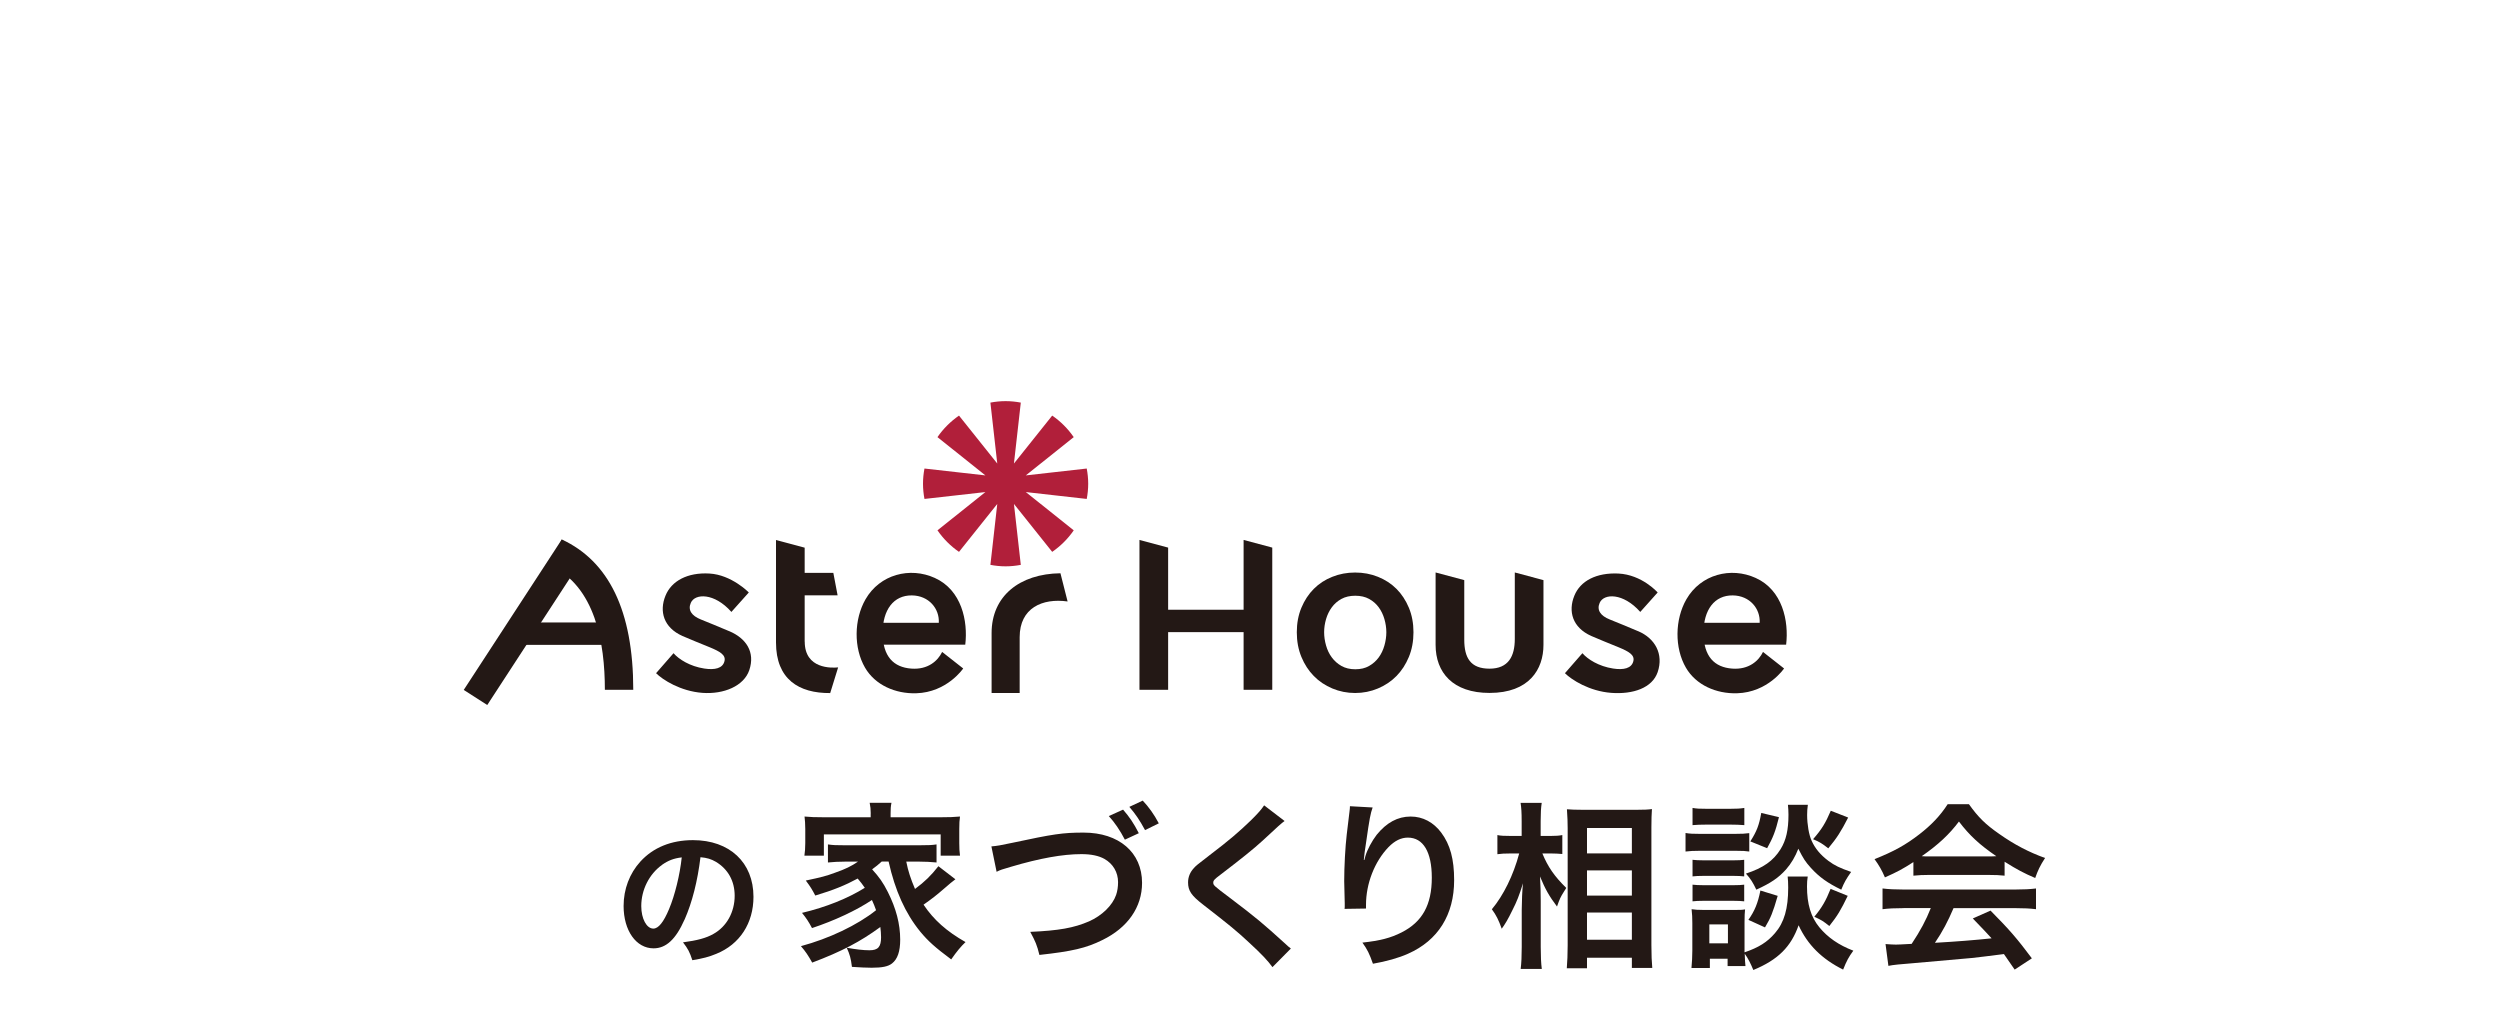 <?xml version="1.0" encoding="UTF-8"?><svg id="uuid-65d20df3-40c2-449a-af91-5778526afa95" xmlns="http://www.w3.org/2000/svg" width="375" height="153.76" viewBox="0 0 375 153.76"><defs><style>.uuid-4babd476-19cb-4398-85df-8c31fef57433{fill:#231815;}.uuid-0784a3ed-de5b-47f0-bd6c-1c84f9066680{fill:none;}.uuid-ea5ed41b-ad9d-42b4-9610-aa0b7a0b9586{fill:#b11f3a;}</style></defs><g id="uuid-396fb924-a72f-4fc3-9e0d-604f21532d4e"><path class="uuid-ea5ed41b-ad9d-42b4-9610-aa0b7a0b9586" d="M163.01,74.84c.14-.74.22-1.5.22-2.28s-.08-1.54-.22-2.28l-9.14,1.03,7.19-5.74c-.87-1.26-1.96-2.36-3.23-3.23l-5.74,7.19,1.03-9.14c-.74-.14-1.5-.22-2.28-.22s-1.54.08-2.28.22l1.03,9.14-5.74-7.19c-1.26.87-2.36,1.96-3.23,3.23l7.19,5.74-9.14-1.03c-.14.74-.22,1.5-.22,2.28s.08,1.54.22,2.28l9.14-1.03-7.19,5.74c.87,1.26,1.96,2.36,3.23,3.23l5.74-7.19-1.03,9.14c.74.14,1.5.22,2.28.22s1.54-.08,2.28-.22l-1.03-9.14,5.74,7.19c1.26-.87,2.36-1.96,3.23-3.23l-7.19-5.74,9.14,1.03Z"/><polygon class="uuid-4babd476-19cb-4398-85df-8c31fef57433" points="87.59 83.49 84.26 80.93 69.56 103.49 73.09 105.75 87.59 83.49"/><path class="uuid-4babd476-19cb-4398-85df-8c31fef57433" d="M94.98,103.47h-4.25c0-7.07-1.43-15.53-8.25-18.69l1.79-3.86c7.01,3.25,10.72,10.64,10.72,22.55Z"/><rect class="uuid-4babd476-19cb-4398-85df-8c31fef57433" x="78.43" y="93.37" width="14.26" height="3.36"/><polygon class="uuid-4babd476-19cb-4398-85df-8c31fef57433" points="125.64 89.3 116.4 89.3 116.4 85.93 125 85.93 125.64 89.3"/><path class="uuid-4babd476-19cb-4398-85df-8c31fef57433" d="M120.7,96.24c0-3.75,0-14.09,0-14.09l-4.3-1.15v15.37c0,5.53,3.44,7.63,8.13,7.59l1.19-3.85c-.96.1-5.01.26-5.01-3.86Z"/><path class="uuid-4babd476-19cb-4398-85df-8c31fef57433" d="M159.06,85.99c-6.13.08-10.32,3.43-10.32,8.97v8.99h4.21v-8.38c0-4.37,3.4-5.88,7.19-5.35l-1.07-4.22Z"/><path class="uuid-4babd476-19cb-4398-85df-8c31fef57433" d="M130.19,93.42h10.63c.12-2.11-1.48-4.08-4.04-4.11-2.73-.03-4.38,2.15-4.38,5.61,0,3.58,1.66,5.17,4.29,5.37,2.51.19,3.99-1.17,4.63-2.5l3.16,2.48s-2.42,3.59-7.06,3.72c-3.13.09-6.15-1.24-7.66-3.83-1.73-2.97-1.67-7.25.07-10.27,2.15-3.74,6.67-4.89,10.39-3.2,4.03,1.82,4.99,6.47,4.57,10.01h-14.59v-3.28Z"/><path class="uuid-4babd476-19cb-4398-85df-8c31fef57433" d="M109.39,94.68c-1.45-.62-3.34-1.39-4.26-1.76-1.39-.55-1.98-1.42-1.51-2.49.62-1.44,3.53-1.53,6.09,1.36l2.61-2.92s-2.58-2.65-5.9-2.84c-3.26-.19-5.7,1.09-6.6,3.33-.95,2.33-.3,4.77,2.55,6.04,1.21.54,2.5,1.03,4.11,1.7,1.49.62,2.43,1.14,2.19,2.08-.26,1.07-1.44,1.35-3.04,1.1-2.15-.33-3.81-1.39-4.6-2.3l-2.62,3c.99.99,3.66,2.7,6.94,2.95,3.23.24,6.23-1.03,7.04-3.4.92-2.72-.47-4.78-2.99-5.85Z"/><path class="uuid-4babd476-19cb-4398-85df-8c31fef57433" d="M194.52,94.84c0-1.35.23-2.58.69-3.68.46-1.1,1.08-2.05,1.86-2.83.78-.78,1.71-1.39,2.78-1.81,1.07-.43,2.21-.64,3.42-.64s2.35.21,3.42.64c1.07.43,2,1.03,2.78,1.81.78.78,1.4,1.73,1.86,2.83.46,1.1.69,2.33.69,3.68s-.23,2.59-.69,3.7c-.46,1.11-1.08,2.07-1.86,2.86-.78.8-1.71,1.42-2.78,1.87-1.07.45-2.21.68-3.42.68s-2.35-.23-3.42-.68c-1.07-.45-2-1.07-2.78-1.87-.78-.79-1.4-1.75-1.86-2.86-.46-1.11-.69-2.35-.69-3.7ZM198.62,94.84c0,.66.1,1.33.29,1.99.19.67.47,1.26.86,1.78.38.52.86.95,1.44,1.28.58.33,1.27.5,2.08.5s1.5-.16,2.08-.5c.58-.33,1.06-.76,1.44-1.28.38-.52.66-1.11.85-1.78.19-.66.29-1.33.29-1.99s-.1-1.32-.29-1.98c-.19-.65-.47-1.24-.85-1.76-.38-.52-.86-.94-1.44-1.26-.58-.32-1.28-.48-2.08-.48s-1.5.16-2.08.48c-.58.32-1.06.74-1.44,1.26-.38.52-.67,1.11-.86,1.76-.19.65-.29,1.31-.29,1.98Z"/><polygon class="uuid-4babd476-19cb-4398-85df-8c31fef57433" points="175.22 82.14 170.92 80.99 170.92 103.47 175.22 103.47 175.22 82.14"/><polygon class="uuid-4babd476-19cb-4398-85df-8c31fef57433" points="190.84 82.14 186.54 80.99 186.54 103.47 190.84 103.47 190.84 82.14"/><rect class="uuid-4babd476-19cb-4398-85df-8c31fef57433" x="173.54" y="91.46" width="14.59" height="3.36"/><path class="uuid-4babd476-19cb-4398-85df-8c31fef57433" d="M245.72,94.68c-1.45-.62-3.34-1.39-4.26-1.76-1.39-.55-1.98-1.42-1.51-2.49.62-1.44,3.53-1.53,6.09,1.36l2.61-2.92s-2.35-2.67-5.9-2.84c-3.27-.15-5.7,1.09-6.6,3.33-.95,2.33-.3,4.77,2.55,6.04,1.21.54,2.5,1.03,4.11,1.7,1.49.62,2.43,1.14,2.19,2.08-.26,1.07-1.44,1.35-3.04,1.1-2.15-.33-3.81-1.39-4.6-2.3l-2.62,3c.99.99,3.66,2.7,6.94,2.95s6.16-.74,6.97-3.11c.92-2.72-.4-5.07-2.92-6.14Z"/><path class="uuid-4babd476-19cb-4398-85df-8c31fef57433" d="M253.32,93.42h10.63c.12-2.11-1.48-4.08-4.04-4.11-2.73-.03-4.38,2.15-4.38,5.61,0,3.58,1.66,5.17,4.29,5.37,2.51.19,3.99-1.17,4.63-2.5l3.16,2.48s-2.42,3.59-7.06,3.72c-3.13.09-6.15-1.24-7.66-3.83-1.73-2.97-1.67-7.25.07-10.27,2.15-3.74,6.67-4.89,10.39-3.2,4.03,1.82,4.99,6.47,4.57,10.01h-14.59v-3.28Z"/><path class="uuid-4babd476-19cb-4398-85df-8c31fef57433" d="M231.52,87.02l-4.3-1.15v9.98c0,2.57-.94,4.45-3.79,4.45s-3.79-1.62-3.79-4.35v-8.93l-4.3-1.15v10.86c0,4.15,2.59,7.21,8.09,7.21,5.96,0,8.09-3.55,8.09-7.21v-9.71Z"/><path class="uuid-4babd476-19cb-4398-85df-8c31fef57433" d="M102.68,137.94c-1.31,2.96-2.77,4.31-4.65,4.31-2.61,0-4.49-2.66-4.49-6.35,0-2.52.89-4.88,2.52-6.67,1.93-2.11,4.63-3.21,7.88-3.21,5.5,0,9.08,3.35,9.08,8.5,0,3.96-2.06,7.13-5.57,8.55-1.1.46-1.99.69-3.6.96-.39-1.21-.66-1.72-1.4-2.68,2.11-.28,3.48-.64,4.56-1.26,1.99-1.1,3.19-3.28,3.19-5.73,0-2.2-.99-3.99-2.82-5.09-.71-.41-1.31-.6-2.31-.69-.44,3.6-1.24,6.76-2.38,9.35ZM99.31,129.73c-1.93,1.38-3.12,3.74-3.12,6.19,0,1.88.8,3.37,1.81,3.37.76,0,1.54-.96,2.36-2.93.87-2.06,1.63-5.16,1.9-7.75-1.19.14-2.02.46-2.96,1.12Z"/><path class="uuid-4babd476-19cb-4398-85df-8c31fef57433" d="M132.27,129.22c-.56.51-.83.72-1.45,1.18,1.07,1.18,1.64,1.98,2.36,3.41,1.23,2.44,1.85,4.78,1.85,7.14,0,1.77-.4,2.92-1.23,3.57-.59.46-1.48.64-3.06.64-.72,0-1.82-.05-2.95-.13-.16-1.29-.32-1.85-.78-2.87,1.34.24,2.47.38,3.41.38,1.29,0,1.74-.51,1.74-1.96,0-.54-.05-1.02-.11-1.53-2.95,2.17-5.79,3.67-10.22,5.34-.62-1.1-.99-1.66-1.69-2.47,4.21-1.13,8.45-3.14,11.27-5.39-.21-.62-.35-.91-.62-1.53-2.33,1.56-5.66,3.11-8.99,4.21-.48-.91-.86-1.5-1.5-2.28,3.62-.86,6.87-2.17,9.42-3.76-.4-.59-.62-.86-1.07-1.39-1.82.99-3.65,1.74-6.36,2.55-.46-.88-.7-1.29-1.42-2.25,2.39-.51,3.03-.67,4.4-1.18,1.48-.51,2.47-.99,3.43-1.66h-1.88c-.99,0-1.8.05-2.63.13v-2.71c.7.11,1.26.13,2.63.13h11c1.53,0,2.01-.03,2.66-.13v2.71c-.86-.08-1.66-.13-2.66-.13h-1.88c.27,1.4.67,2.6,1.31,4.1,1.45-1.07,2.41-2.01,3.51-3.41l2.55,1.96c-.62.48-.83.64-1.53,1.26-1.42,1.23-1.99,1.66-3.25,2.55,1.53,2.28,3.46,4,6.3,5.61-.7.67-1.29,1.37-2.15,2.6-2.44-1.82-3.46-2.74-4.64-4.16-2.25-2.76-3.78-6.17-4.75-10.52h-1.05ZM130.61,122.03c0-.62-.05-1.07-.16-1.61h3.27c-.11.54-.13.94-.13,1.58v.59h7.43c1.29,0,2.15-.03,2.98-.11-.08.56-.11,1.02-.11,1.88v2.09c0,.8.03,1.31.11,1.9h-2.9v-3.19h-17.52v3.19h-2.92c.08-.59.13-1.07.13-1.9v-2.09c0-.78-.05-1.31-.11-1.88.8.08,1.64.11,2.95.11h6.97v-.56Z"/><path class="uuid-4babd476-19cb-4398-85df-8c31fef57433" d="M148.72,126.96c.91-.08,1.34-.16,3.14-.54,6.12-1.31,7.56-1.53,10.68-1.53,5.31,0,8.77,2.98,8.77,7.54,0,3.65-2.15,6.73-5.96,8.58-2.44,1.21-4.53,1.69-9.44,2.23-.35-1.45-.59-2.01-1.37-3.46,4.29-.19,6.54-.59,8.83-1.58,1.93-.86,3.51-2.39,4.05-3.97.19-.54.29-1.21.29-1.9,0-1.48-.75-2.76-2.04-3.49-.86-.48-1.99-.72-3.46-.72-2.79,0-6.25.62-10.57,1.9-1.37.4-1.58.46-2.15.75l-.78-3.81ZM168.46,121.44c.97,1.13,1.58,2.01,2.36,3.54l-2.09.97c-.72-1.39-1.53-2.58-2.41-3.54l2.15-.97ZM171.76,124.52c-.81-1.5-1.45-2.44-2.36-3.49l2.01-.94c.91.97,1.69,2.04,2.41,3.41l-2.07,1.02Z"/><path class="uuid-4babd476-19cb-4398-85df-8c31fef57433" d="M192.69,123.15c-.46.32-.97.78-3.3,2.95-1.37,1.26-3.25,2.76-6.38,5.15-.83.62-1.02.83-1.02,1.13,0,.4.05.46,2.41,2.23,4.18,3.17,4.96,3.84,8.45,7,.27.27.43.4.78.67l-2.76,2.79c-.7-.97-1.66-1.99-3.49-3.67-1.9-1.77-2.79-2.5-6.92-5.71-1.77-1.37-2.25-2.09-2.25-3.33,0-.8.29-1.53.89-2.17.35-.38.38-.4,2.36-1.93,2.9-2.2,4.4-3.49,6.2-5.23,1.21-1.21,1.5-1.56,1.96-2.23l3.08,2.36Z"/><path class="uuid-4babd476-19cb-4398-85df-8c31fef57433" d="M205.89,121.14c-.32.91-.46,1.61-.97,5.18-.19,1.13-.29,2.04-.35,2.68h.08q.05-.16.16-.59c.27-.94.97-2.25,1.69-3.19,1.48-1.82,3.14-2.74,5.1-2.74,1.82,0,3.43.86,4.59,2.42,1.34,1.8,1.93,3.97,1.93,7.13,0,5.18-2.41,9.04-6.92,11.03-1.37.62-3.25,1.15-5.26,1.5-.54-1.53-.83-2.12-1.58-3.17,2.68-.29,4.24-.7,5.88-1.53,3.11-1.58,4.53-4.13,4.53-8.21,0-3.86-1.29-6.01-3.59-6.01-1.02,0-1.96.46-2.9,1.42-2.09,2.17-3.38,5.47-3.38,8.66v.56l-3.22.05c.03-.16.03-.29.03-.35v-.51c-.03-.78-.08-2.76-.08-3.3,0-2.17.16-5.15.38-7l.4-3.33c.05-.46.08-.56.08-.91l3.41.19Z"/><path class="uuid-4babd476-19cb-4398-85df-8c31fef57433" d="M231.35,128.01c.83,2.01,1.8,3.43,3.59,5.18-.13.21-.24.4-.32.51-.56.89-.64,1.07-1.07,2.28-1.18-1.58-1.74-2.55-2.55-4.51.08,1.56.11,2.2.11,3.68v6.89c0,1.34.05,2.5.16,3.3h-3.17c.11-.86.16-1.93.16-3.3v-5.53c0-1.18.08-3.08.19-4.02-.59,1.88-.91,2.71-1.61,4.08-.62,1.29-1.1,2.09-1.58,2.74-.46-1.29-.83-2.04-1.48-2.92,1.74-2.09,3.22-5.07,4.1-8.37h-1.31c-.86,0-1.4.03-1.96.11v-2.87c.48.11,1.07.13,1.98.13h1.66v-2.17c0-1.42-.05-2.04-.16-2.79h3.17c-.11.7-.16,1.53-.16,2.76v2.2h1.53c.7,0,1.23-.03,1.72-.13v2.84c-.62-.05-1.07-.08-1.69-.08h-1.31ZM235.02,145.23c.08-.99.13-2.12.13-3.43v-17.57c0-.91-.03-1.56-.11-2.84.72.05,1.23.08,2.39.08h8.05c1.15,0,1.74-.03,2.31-.11-.05.78-.08,1.5-.08,2.74v17.68c0,1.42.05,2.58.13,3.41h-3.06v-1.53h-6.73v1.58h-3.03ZM238.05,128.01h6.73v-3.81h-6.73v3.81ZM238.05,134.34h6.73v-3.78h-6.73v3.78ZM238.05,140.96h6.73v-4.08h-6.73v4.08Z"/><path class="uuid-4babd476-19cb-4398-85df-8c31fef57433" d="M252.83,124.95c.64.11,1.15.13,2.15.13h5.26c1.1,0,1.5-.03,2.15-.11v2.76c-.56-.08-.94-.11-2.04-.11h-5.37c-.94,0-1.5.03-2.15.11v-2.79ZM271.16,131.47c-.08.48-.11.94-.11,1.5,0,2.66.59,4.59,1.85,6.12,1.26,1.53,2.92,2.68,5.1,3.51-.72.99-.99,1.5-1.53,2.84-3.19-1.58-5.34-3.73-6.68-6.65-1.13,3.22-3.08,5.18-6.79,6.71-.4-.97-.8-1.77-1.29-2.44.03.97.05,1.26.11,1.85h-2.68v-1.1h-2.66v1.39h-2.76c.08-.83.13-1.77.13-2.63v-4.1c0-.8-.03-1.37-.11-2.09.54.08.97.11,1.8.11h4.61c.89,0,1.15,0,1.61-.08-.05.48-.08.94-.08,1.93v4.51c2.12-.72,3.41-1.53,4.56-2.87,1.4-1.61,1.99-3.7,1.99-6.84,0-.75-.03-1.15-.08-1.66h3ZM253.88,121.19c.62.11,1.1.13,2.17.13h3.43c1.07,0,1.53-.03,2.17-.13v2.58c-.72-.05-1.21-.08-2.17-.08h-3.43c-.97,0-1.53.03-2.17.08v-2.58ZM253.88,128.97c.51.05.86.08,1.69.08h4.4c.86,0,1.21-.03,1.66-.08v2.49c-.48-.05-.89-.08-1.66-.08h-4.4c-.83,0-1.18.03-1.69.08v-2.49ZM253.88,132.7c.51.05.86.08,1.69.08h4.4c.86,0,1.21-.03,1.66-.08v2.5c-.46-.05-.89-.08-1.69-.08h-4.37c-.8,0-1.21.03-1.69.08v-2.5ZM256.4,141.5h2.79v-2.84h-2.79v2.84ZM271.18,120.71c-.08.54-.11,1.02-.11,1.53,0,1.42.27,3,.67,3.86.51,1.15,1.31,2.12,2.52,3.03.94.7,1.72,1.07,3.41,1.66-.75,1.07-1.02,1.53-1.48,2.66-2.01-.97-3.3-1.88-4.56-3.27-.86-.97-1.07-1.29-1.88-2.87-.46,1.18-1.05,2.2-1.85,3.11-1.13,1.26-2.28,2.04-4.45,3.03-.51-1.07-.86-1.64-1.56-2.41,2.6-.86,4.1-1.9,5.2-3.67.83-1.34,1.18-2.9,1.18-5.15,0-.62-.03-.91-.08-1.5h2.98ZM266.65,134.39c-.7,2.44-1.05,3.3-1.9,4.72l-2.49-1.13c.94-1.34,1.42-2.49,1.8-4.4l2.6.8ZM266.84,122.59c-.51,2.09-.89,3.06-1.77,4.64l-2.52-1.02c.97-1.53,1.31-2.42,1.64-4.27l2.66.64ZM277.22,122.64c-1.07,2.09-1.69,3.06-2.98,4.61-.89-.7-1.31-.97-2.28-1.37,1.31-1.5,1.85-2.39,2.66-4.27l2.6,1.02ZM277.16,134.37c-1.02,2.12-1.53,2.98-2.76,4.53-.99-.78-1.13-.86-2.25-1.39,1.15-1.39,1.72-2.39,2.44-4.18l2.58,1.05Z"/><path class="uuid-4babd476-19cb-4398-85df-8c31fef57433" d="M287.03,129.3c-1.66,1.07-2.41,1.47-4.29,2.31-.46-1.07-.89-1.82-1.56-2.74,2.9-1.15,4.69-2.15,6.73-3.73,1.77-1.37,3.14-2.79,4.24-4.51h3.19c1.42,1.99,2.49,3.03,4.53,4.45,2.28,1.61,4.45,2.74,6.89,3.62-.75,1.15-1.1,1.91-1.48,3-1.69-.72-2.71-1.26-4.59-2.44v2.09c-.7-.08-1.4-.11-2.41-.11h-8.96c-.78,0-1.58.03-2.31.11v-2.07ZM285.55,136.22c-1.37,0-2.28.05-3.17.16v-3.11c.89.11,1.9.16,3.17.16h16.71c1.31,0,2.25-.05,3.14-.16v3.11c-.89-.11-1.8-.16-3.14-.16h-9.23c-.83,1.96-1.66,3.54-2.79,5.2q4.75-.27,8.5-.67c-.86-.94-1.31-1.42-2.82-2.98l2.66-1.18c2.87,2.9,4.02,4.24,6.2,7.16l-2.58,1.69c-.89-1.31-1.15-1.69-1.61-2.33-2.23.29-3.84.48-4.83.59-2.66.24-7.97.72-9.04.8-1.5.11-2.84.24-3.46.38l-.43-3.27c.72.05,1.18.08,1.56.08.19,0,.99-.03,2.36-.11,1.31-1.98,2.15-3.54,2.87-5.37h-4.08ZM298.27,128.46c.43,0,.67,0,1.18-.03-2.47-1.69-4-3.08-5.61-5.2-1.42,1.9-3.08,3.46-5.58,5.2.46.03.62.03,1.1.03h8.91Z"/><rect class="uuid-0784a3ed-de5b-47f0-bd6c-1c84f9066680" width="375" height="153.76"/></g></svg>